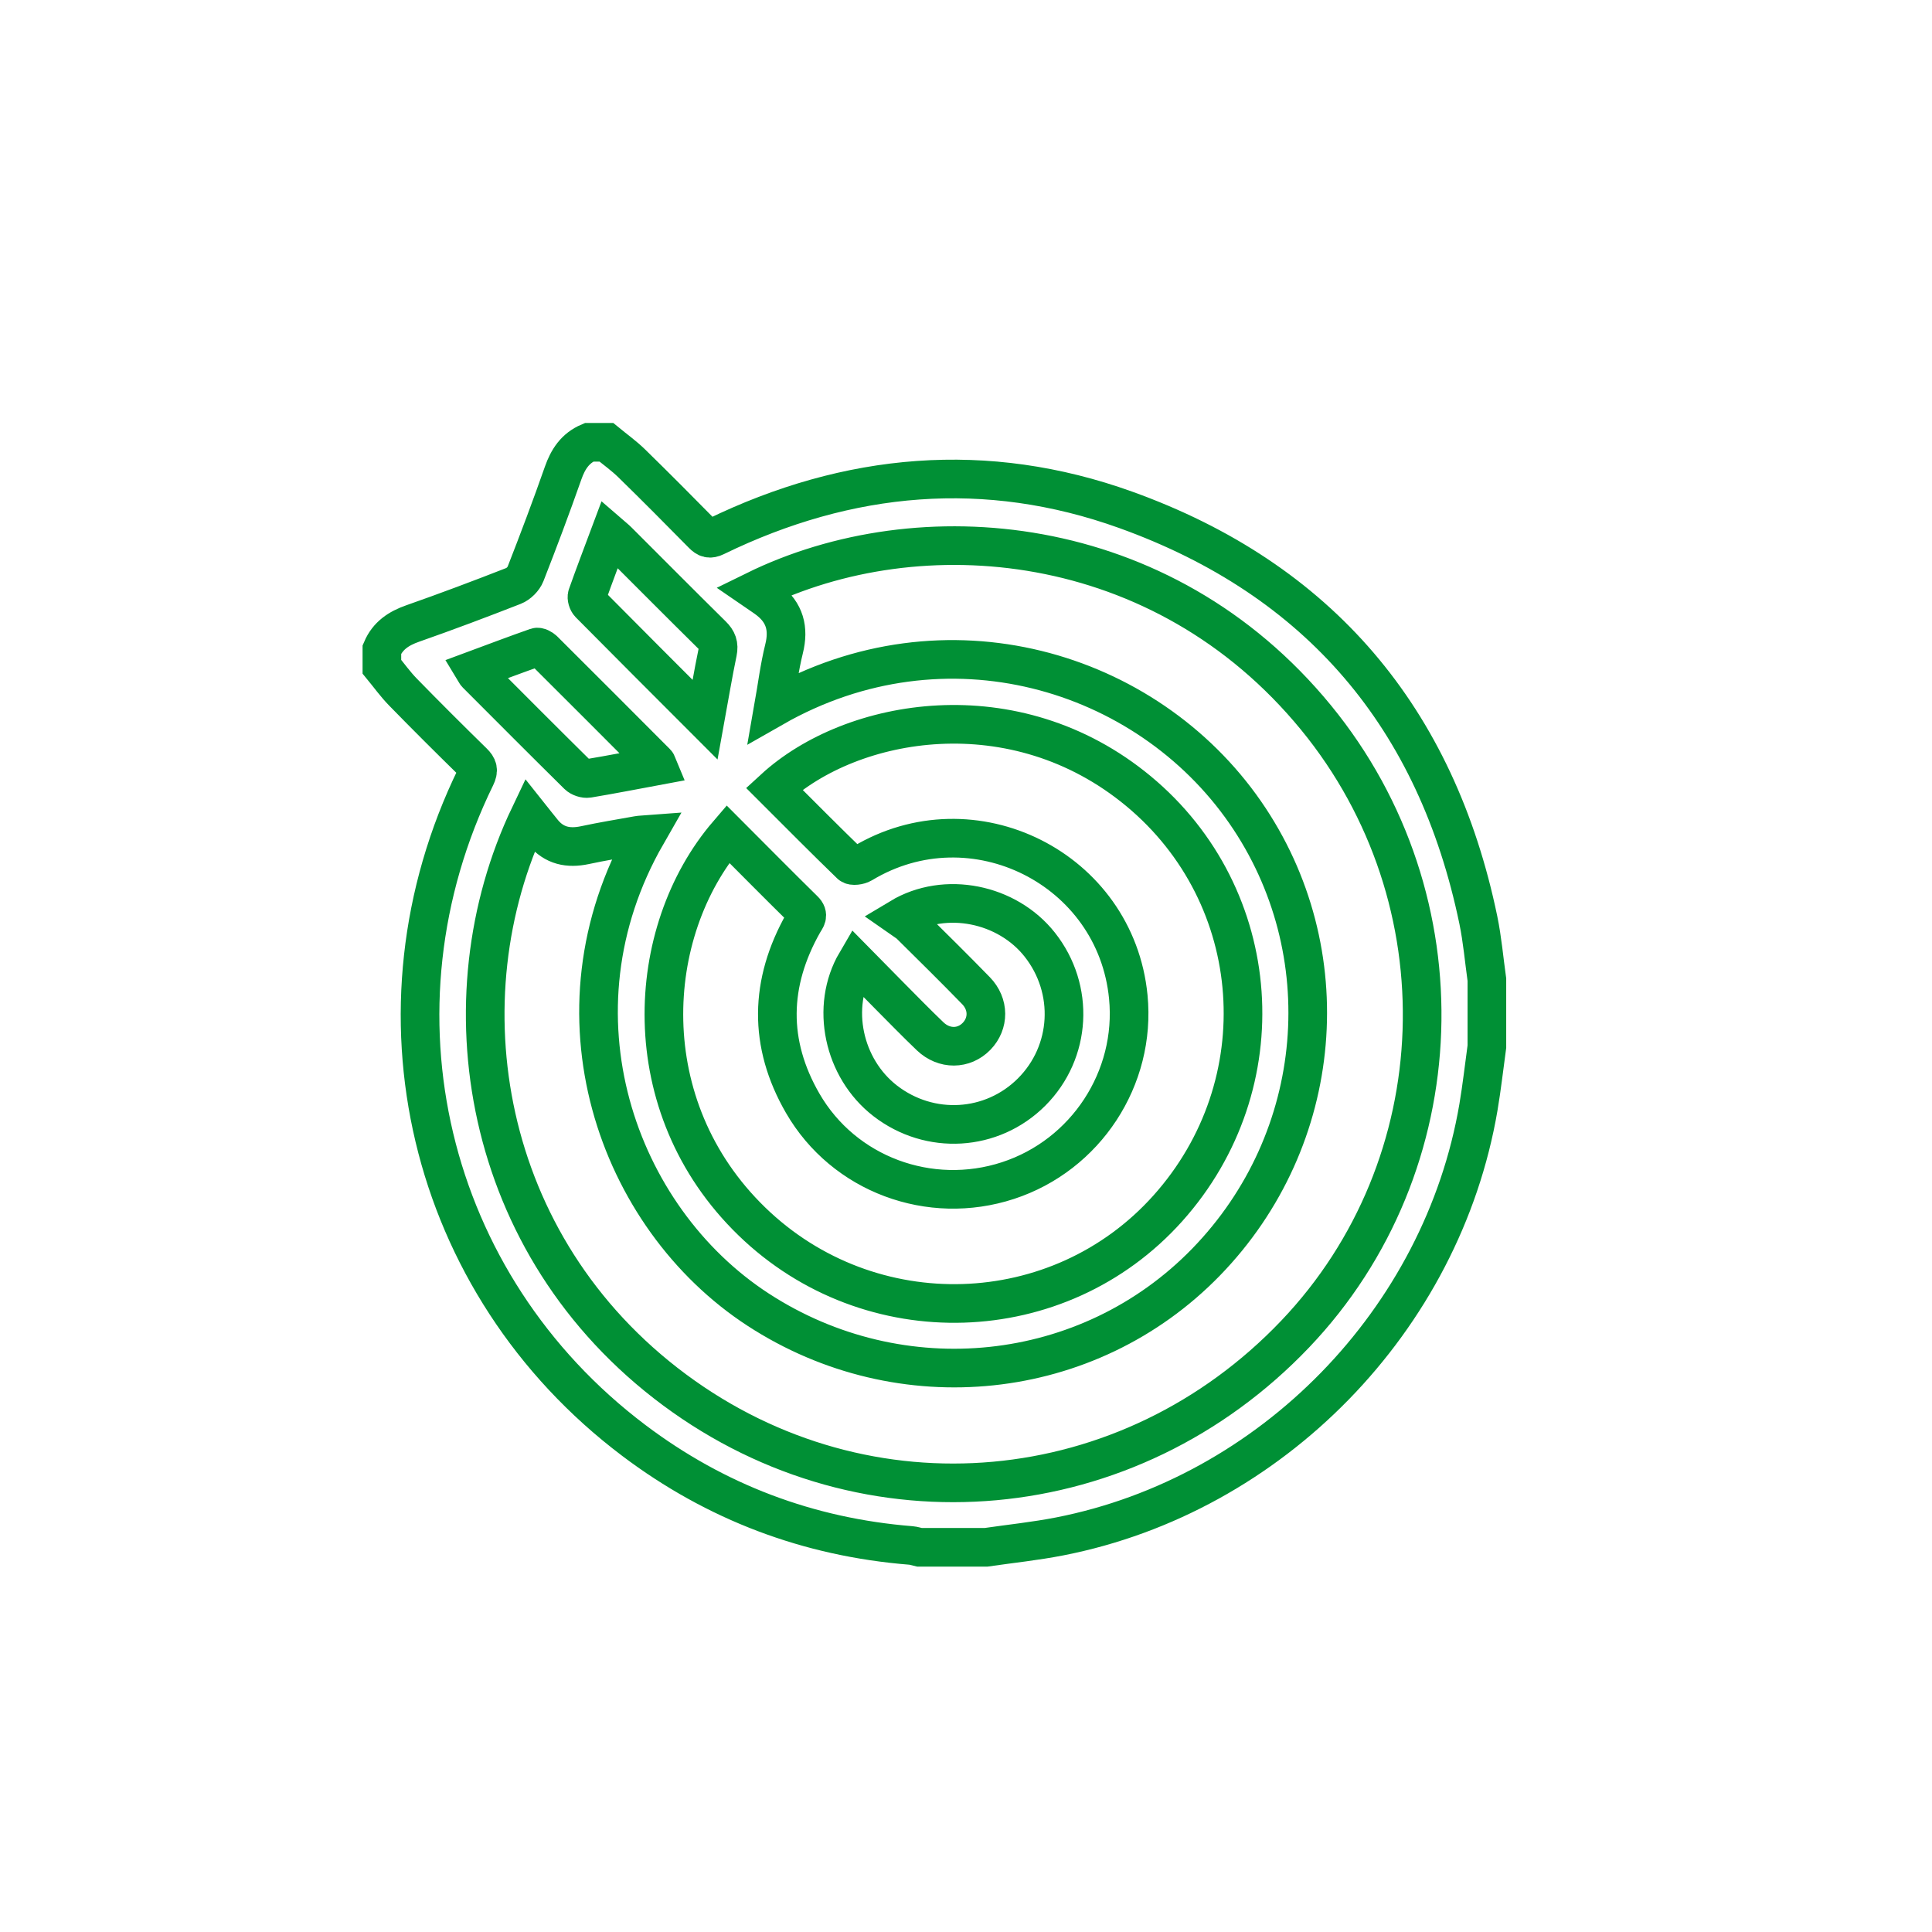 <?xml version="1.0" encoding="utf-8"?>
<!-- Generator: Adobe Illustrator 16.0.0, SVG Export Plug-In . SVG Version: 6.00 Build 0)  -->
<!DOCTYPE svg PUBLIC "-//W3C//DTD SVG 1.1//EN" "http://www.w3.org/Graphics/SVG/1.1/DTD/svg11.dtd">
<svg version="1.1" id="Layer_1" xmlns="http://www.w3.org/2000/svg" xmlns:xlink="http://www.w3.org/1999/xlink" x="0px" y="0px"
	 width="200px" height="200px" viewBox="0 0 200 200" enable-background="new 0 0 200 200" xml:space="preserve">
<g>
	<path fill-rule="evenodd" clip-rule="evenodd" fill="none" stroke="#009035" stroke-width="4" stroke-miterlimit="10" d="
		M153.922,101.416c0,2.309,0,4.617,0,6.926c-0.288,2.09-0.519,4.191-0.872,6.27c-3.741,22.018-21.425,40.152-43.36,44.439
		c-2.511,0.492-5.065,0.754-7.601,1.123c-2.309,0-4.617,0-6.926,0c-0.285-0.064-0.567-0.164-0.855-0.188
		c-10.622-0.85-20.219-4.475-28.705-10.879c-21.428-16.172-28.157-44.545-16.35-68.695c0.326-0.667,0.224-1.019-0.274-1.506
		c-2.447-2.396-4.874-4.813-7.266-7.265c-0.791-0.811-1.457-1.744-2.18-2.622c0-0.596,0-1.191,0-1.787
		c0.611-1.435,1.743-2.182,3.19-2.688c3.506-1.229,6.984-2.539,10.444-3.892c0.504-0.196,1.037-0.729,1.233-1.233
		c1.353-3.46,2.663-6.939,3.893-10.445c0.507-1.446,1.252-2.58,2.688-3.19c0.596,0,1.191,0,1.787,0
		c0.878,0.723,1.813,1.388,2.623,2.18c2.477,2.418,4.916,4.875,7.345,7.343c0.426,0.433,0.742,0.54,1.328,0.255
		c13.769-6.701,28.045-7.965,42.454-2.789c20.059,7.205,32.192,21.579,36.519,42.474C153.456,97.277,153.633,99.358,153.922,101.416
		z M80.063,73.254c17.805-10.167,38.606-3.938,48.841,10.843c9.936,14.347,8.312,33.827-4.05,46.551
		c-12.17,12.527-31.583,14.553-46.374,4.924c-14.646-9.533-22.143-30.713-11.551-49.173c-0.327,0.025-0.618,0.023-0.899,0.074
		c-1.83,0.328-3.666,0.628-5.483,1.017c-1.713,0.365-3.178,0.067-4.327-1.322c-0.446-0.539-0.874-1.093-1.394-1.746
		c-9.044,18.946-5.105,44.534,15.002,59.454c19.949,14.801,47.044,12.283,64.253-5.779c16.628-17.453,17.62-44.935,2.15-63.816
		c-15.919-19.429-41.046-21.519-58.086-13.144c0.549,0.378,0.993,0.653,1.403,0.972c1.693,1.312,2.138,2.97,1.618,5.056
		C80.684,69.103,80.442,71.102,80.063,73.254z M75.343,86.334c-8.66,10.089-9.794,28.201,2.49,40.109
		c12.218,11.844,31.802,11.213,43.051-1.344c11.486-12.82,10.107-32.317-3.039-43.211c-12.801-10.608-29.672-7.627-37.71-0.248
		c2.633,2.631,5.249,5.273,7.922,7.859c0.196,0.188,0.88,0.095,1.198-0.097c11.445-6.906,26.246,0.495,27.545,13.791
		c0.823,8.424-4.392,16.387-12.455,19.02c-8.089,2.643-16.99-0.635-21.248-8.002c-3.575-6.184-3.45-12.461,0.064-18.67
		c0.254-0.448,0.625-0.784,0.063-1.334C80.596,91.626,78.009,89.004,75.343,86.334z M93.183,94.999
		c0.4,0.282,0.775,0.477,1.063,0.761c2.275,2.252,4.556,4.498,6.787,6.792c1.363,1.402,1.349,3.396,0.064,4.725
		c-1.314,1.357-3.356,1.387-4.804,0.006c-1.452-1.389-2.853-2.83-4.27-4.256c-1.124-1.131-2.237-2.273-3.381-3.434
		c-2.72,4.635-1.349,11.002,2.987,14.36c4.623,3.58,11.069,3.193,15.166-0.908c4.127-4.135,4.484-10.648,0.837-15.26
		C104.271,93.531,97.857,92.192,93.183,94.999z M72.994,74.505c0.45-2.479,0.825-4.745,1.293-6.994
		c0.156-0.754-0.028-1.229-0.559-1.753c-3.279-3.235-6.524-6.505-9.784-9.76c-0.225-0.225-0.479-0.42-0.81-0.707
		c-0.82,2.192-1.611,4.262-2.349,6.35c-0.083,0.234,0.052,0.667,0.238,0.855C64.941,66.454,68.882,70.388,72.994,74.505z
		 M68.073,79.269c-0.072-0.172-0.083-0.254-0.129-0.3c-3.883-3.894-7.766-7.787-11.663-11.665c-0.18-0.179-0.548-0.372-0.739-0.306
		c-2.15,0.756-4.282,1.562-6.462,2.37c0.133,0.219,0.173,0.325,0.246,0.398c3.491,3.496,6.977,6.998,10.493,10.47
		c0.242,0.238,0.731,0.402,1.064,0.347C63.262,80.187,65.628,79.724,68.073,79.269z"/>
</g>
</svg>
